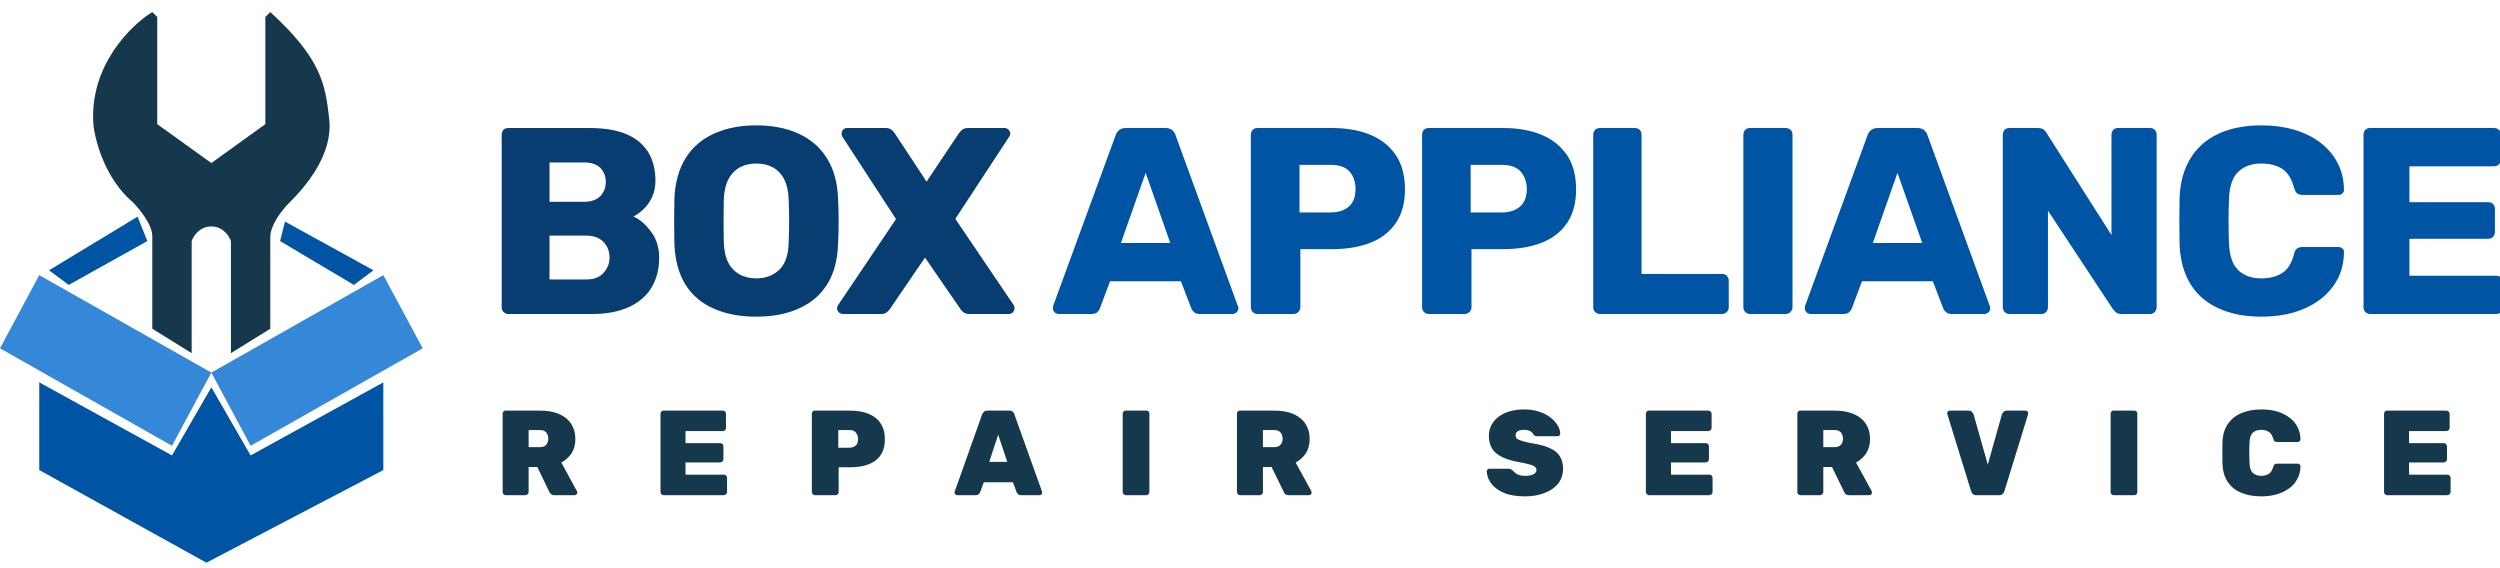 <svg width="207" height="47" viewBox="0 0 207 47" fill="none" xmlns="http://www.w3.org/2000/svg" xmlns:xlink="http://www.w3.org/1999/xlink">
	<desc>
			Created with Pixso.
	</desc>
	<defs>
		<clipPath id="clip44_3">
			<rect id="logo" width="207" height="47" fill="white" fill-opacity="0"/>
		</clipPath>
	</defs>
	<g clip-path="url(#clip44_3)">
		<path id="Box Appliance" d="M183.7 25.53Q185.19 26.22 187.26 26.22Q188.72 26.22 189.95 25.86Q191.18 25.49 192.1 24.8Q192.77 24.29 193.23 23.64Q193.4 23.39 193.54 23.13Q193.57 23.07 193.6 23.02Q194.06 22.08 194.08 20.91Q194.09 20.81 194.06 20.72Q194.03 20.65 193.96 20.59Q193.9 20.53 193.82 20.49Q193.73 20.45 193.62 20.45L190.65 20.45Q190.37 20.45 190.2 20.58Q190.03 20.69 189.95 21.02Q189.66 22.17 188.96 22.61Q188.26 23.05 187.24 23.05Q186.2 23.05 185.53 22.54Q185.42 22.47 185.33 22.37Q184.62 21.7 184.56 20.14Q184.49 18.25 184.56 16.45Q184.62 14.89 185.33 14.22Q185.42 14.13 185.53 14.05Q186.2 13.54 187.24 13.54Q188.26 13.54 188.95 13.97Q189.64 14.4 189.95 15.56Q190.06 15.9 190.21 16.02Q190.37 16.14 190.65 16.14L193.62 16.14Q193.74 16.14 193.83 16.1Q193.9 16.06 193.96 16.01Q194.03 15.94 194.06 15.86Q194.09 15.78 194.08 15.68Q194.06 14.5 193.58 13.55Q193.56 13.51 193.54 13.47Q193.39 13.18 193.2 12.91Q192.75 12.28 192.1 11.79Q191.18 11.1 189.95 10.74Q188.72 10.38 187.26 10.38Q185.22 10.38 183.72 11.06Q182.81 11.47 182.14 12.14Q181.71 12.56 181.39 13.08Q180.55 14.43 180.47 16.34Q180.45 17.28 180.45 18.32Q180.45 19.35 180.47 20.25Q180.55 22.21 181.38 23.53Q181.66 23.99 182.02 24.36Q182.72 25.09 183.7 25.53ZM87.55 25.98Q87.59 26 87.64 26L90.35 26Q90.72 26 90.88 25.83Q91.03 25.67 91.07 25.53L91.91 23.29L97.78 23.29L98.64 25.53Q98.68 25.67 98.85 25.83Q99.02 26 99.35 26L102.05 26Q102.15 26 102.24 25.96Q102.32 25.92 102.39 25.86Q102.5 25.75 102.53 25.62Q102.54 25.58 102.54 25.53Q102.54 25.44 102.51 25.37Q102.5 25.35 102.49 25.33L97.34 11.21Q97.33 11.16 97.31 11.11Q97.24 10.93 97.07 10.78L97.06 10.78Q96.86 10.6 96.48 10.6L93.23 10.6Q92.87 10.6 92.66 10.77Q92.65 10.78 92.65 10.78Q92.48 10.93 92.41 11.11Q92.39 11.16 92.37 11.21L87.2 25.33Q87.18 25.43 87.18 25.53Q87.18 25.58 87.19 25.63Q87.22 25.75 87.32 25.86Q87.42 25.96 87.55 25.98ZM103.86 25.93Q103.97 26 104.12 26L107.09 26Q107.23 26 107.35 25.94Q107.43 25.9 107.5 25.83Q107.6 25.73 107.64 25.61Q107.67 25.53 107.67 25.45L107.67 20.63L110.28 20.63Q112.11 20.63 113.46 20.1Q114.47 19.71 115.14 19Q115.38 18.75 115.57 18.47Q116.33 17.37 116.33 15.68Q116.33 13.96 115.57 12.84Q115.37 12.54 115.12 12.28Q114.45 11.57 113.46 11.16Q112.11 10.6 110.28 10.6L104.12 10.6Q103.96 10.6 103.84 10.66Q103.78 10.7 103.73 10.75Q103.68 10.8 103.65 10.85Q103.57 10.97 103.57 11.14L103.57 25.45Q103.57 25.55 103.61 25.64Q103.64 25.74 103.73 25.83Q103.78 25.89 103.86 25.93ZM118.03 25.93Q118.14 26 118.29 26L121.27 26Q121.4 26 121.52 25.94Q121.6 25.9 121.67 25.83Q121.78 25.73 121.81 25.61Q121.84 25.53 121.84 25.45L121.84 20.63L124.46 20.63Q126.28 20.63 127.64 20.1Q128.64 19.71 129.32 19Q129.55 18.75 129.75 18.47Q130.5 17.37 130.5 15.68Q130.5 13.96 129.75 12.84Q129.54 12.54 129.29 12.28Q128.62 11.57 127.64 11.16Q126.28 10.6 124.46 10.6L118.29 10.6Q118.14 10.6 118.01 10.66Q117.95 10.7 117.9 10.75Q117.85 10.8 117.82 10.85Q117.75 10.97 117.75 11.14L117.75 25.45Q117.75 25.55 117.78 25.64Q117.82 25.74 117.9 25.83Q117.96 25.89 118.03 25.93ZM132.2 25.93Q132.32 26 132.47 26L142.59 26Q142.74 26 142.85 25.93Q142.92 25.89 142.98 25.83Q143.07 25.74 143.11 25.63Q143.14 25.54 143.14 25.45L143.14 23.25Q143.14 23.09 143.08 22.97Q143.04 22.9 142.98 22.84Q142.92 22.77 142.84 22.73Q142.73 22.68 142.59 22.68L135.92 22.68L135.92 11.14Q135.92 10.98 135.85 10.86Q135.82 10.8 135.76 10.75Q135.72 10.7 135.66 10.67Q135.54 10.6 135.37 10.6L132.47 10.6Q132.31 10.6 132.19 10.66Q132.12 10.7 132.07 10.75Q132.03 10.8 132 10.85Q131.92 10.97 131.92 11.14L131.92 25.45Q131.92 25.55 131.95 25.64Q131.99 25.74 132.07 25.83Q132.13 25.89 132.2 25.93ZM144.63 25.93Q144.75 26 144.9 26L147.85 26Q147.99 26 148.11 25.94Q148.19 25.9 148.25 25.83Q148.35 25.73 148.39 25.61Q148.42 25.53 148.42 25.45L148.42 11.14Q148.42 11 148.36 10.88Q148.32 10.81 148.25 10.75Q148.19 10.69 148.12 10.66Q148 10.6 147.85 10.6L144.9 10.6Q144.74 10.6 144.62 10.66Q144.56 10.7 144.5 10.75Q144.46 10.8 144.43 10.85Q144.35 10.97 144.35 11.14L144.35 25.45Q144.35 25.55 144.39 25.64Q144.42 25.74 144.5 25.83Q144.56 25.89 144.63 25.93ZM149.8 25.98Q149.85 26 149.9 26L152.61 26Q152.98 26 153.13 25.83Q153.29 25.67 153.33 25.53L154.17 23.29L160.04 23.29L160.9 25.53Q160.94 25.67 161.11 25.83Q161.28 26 161.6 26L164.31 26Q164.41 26 164.5 25.96Q164.58 25.92 164.65 25.86Q164.76 25.75 164.78 25.62Q164.79 25.58 164.79 25.53Q164.79 25.44 164.77 25.37Q164.76 25.35 164.75 25.33L159.6 11.21Q159.59 11.16 159.57 11.11Q159.49 10.93 159.33 10.78L159.32 10.78Q159.11 10.6 158.74 10.6L155.49 10.6Q155.13 10.6 154.92 10.77Q154.91 10.78 154.91 10.78Q154.74 10.93 154.66 11.11Q154.64 11.16 154.63 11.21L149.46 25.33Q149.44 25.43 149.44 25.53Q149.44 25.58 149.45 25.63Q149.48 25.75 149.58 25.86Q149.68 25.96 149.8 25.98ZM166.11 25.93Q166.23 26 166.38 26L169.02 26Q169.18 26 169.3 25.93Q169.36 25.89 169.42 25.83Q169.5 25.74 169.54 25.63Q169.57 25.54 169.57 25.45L169.57 17.44L174.94 25.58Q174.99 25.64 175.15 25.82L175.15 25.82Q175.31 26 175.67 26L178.02 26Q178.18 26 178.29 25.93Q178.36 25.89 178.41 25.83Q178.47 25.77 178.51 25.69Q178.57 25.57 178.57 25.43L178.57 11.14Q178.57 10.98 178.5 10.86Q178.46 10.8 178.41 10.75Q178.36 10.7 178.31 10.67Q178.18 10.6 178.02 10.6L175.38 10.6Q175.22 10.6 175.1 10.66Q175.03 10.7 174.98 10.75Q174.94 10.8 174.91 10.85Q174.83 10.97 174.83 11.14L174.83 19.46L169.46 11.02Q169.42 10.92 169.25 10.76Q169.09 10.6 168.71 10.6L166.38 10.6Q166.22 10.6 166.1 10.66Q166.04 10.7 165.98 10.75Q165.94 10.8 165.91 10.85Q165.83 10.97 165.83 11.14L165.83 25.45Q165.83 25.55 165.87 25.64Q165.9 25.74 165.98 25.83Q166.04 25.89 166.11 25.93ZM195.98 25.93Q196.09 26 196.24 26L206.7 26Q206.85 26 206.97 25.93Q207.03 25.89 207.09 25.83Q207.18 25.74 207.21 25.63Q207.24 25.54 207.24 25.45L207.24 23.38Q207.24 23.22 207.18 23.1Q207.14 23.04 207.09 22.98Q207.04 22.93 206.98 22.9Q206.86 22.83 206.7 22.83L199.5 22.83L199.5 19.77L206.03 19.77Q206.18 19.77 206.3 19.71Q206.37 19.67 206.43 19.6Q206.51 19.51 206.55 19.4Q206.58 19.31 206.58 19.22L206.58 17.3Q206.58 17.15 206.52 17.03Q206.48 16.96 206.43 16.9Q206.37 16.84 206.3 16.8Q206.18 16.74 206.03 16.74L199.5 16.74L199.5 13.77L206.52 13.77Q206.68 13.77 206.8 13.69Q206.86 13.66 206.91 13.61Q206.96 13.56 207 13.49Q207.07 13.37 207.07 13.21L207.07 11.14Q207.07 10.98 206.99 10.86Q206.96 10.8 206.91 10.75Q206.86 10.7 206.8 10.67Q206.68 10.6 206.52 10.6L196.24 10.6Q196.08 10.6 195.96 10.66Q195.9 10.7 195.85 10.75Q195.8 10.8 195.77 10.85Q195.7 10.97 195.7 11.14L195.7 25.45Q195.7 25.55 195.73 25.64Q195.76 25.74 195.85 25.83Q195.9 25.89 195.98 25.93ZM110.18 17.59L107.6 17.59L107.6 13.65L110.18 13.65Q111.22 13.65 111.71 14.17Q111.73 14.2 111.76 14.23Q111.89 14.38 111.99 14.56Q112.24 15.03 112.24 15.63Q112.24 16.49 111.82 16.97Q111.75 17.04 111.68 17.11Q111.65 17.13 111.63 17.15Q111.08 17.59 110.18 17.59ZM124.35 17.59L121.77 17.59L121.77 13.65L124.35 13.65Q125.39 13.65 125.88 14.17Q125.9 14.2 125.93 14.23Q126.06 14.38 126.16 14.56Q126.42 15.03 126.42 15.63Q126.42 16.49 125.99 16.97Q125.92 17.04 125.85 17.11Q125.83 17.13 125.8 17.15Q125.25 17.59 124.35 17.59ZM94.86 14.31L96.9 20.12L92.81 20.12L94.86 14.31ZM157.11 14.31L159.16 20.12L155.07 20.12L157.11 14.31Z" fill="#0054A4" fill-opacity="1" fill-rule="evenodd"/>
		<path id="Box Appliance" d="M59.09 25.55Q60.59 26.22 62.61 26.22Q64.64 26.22 66.13 25.55Q67.06 25.14 67.74 24.48Q68.15 24.07 68.47 23.57Q69.32 22.24 69.39 20.23Q69.44 19.29 69.44 18.33Q69.44 17.37 69.39 16.42Q69.32 14.45 68.46 13.09Q68.11 12.53 67.65 12.09Q66.99 11.46 66.11 11.06Q64.62 10.38 62.61 10.38Q60.64 10.38 59.13 11.06Q58.21 11.47 57.54 12.13Q57.1 12.56 56.77 13.09Q55.93 14.45 55.84 16.42Q55.82 17.37 55.82 18.33Q55.82 19.29 55.84 20.23Q55.93 22.24 56.76 23.57Q57.08 24.08 57.5 24.49Q58.17 25.15 59.09 25.55ZM41.82 25.93Q41.93 26 42.08 26L48.99 26Q50.8 26 52.04 25.44Q53.05 24.98 53.67 24.21Q53.81 24.03 53.93 23.83L53.93 23.83Q54.58 22.78 54.58 21.33Q54.58 20.45 54.24 19.73Q54.11 19.46 53.93 19.22Q53.28 18.31 52.45 17.92Q52.82 17.75 53.25 17.35Q53.68 16.96 53.98 16.35Q54.27 15.74 54.27 14.95Q54.27 13.61 53.69 12.63Q53.61 12.49 53.51 12.37Q52.94 11.58 51.9 11.12Q50.69 10.6 48.79 10.6L42.08 10.6Q41.93 10.6 41.8 10.66Q41.74 10.7 41.69 10.75Q41.64 10.8 41.61 10.85Q41.54 10.97 41.54 11.14L41.54 25.45Q41.54 25.55 41.57 25.64Q41.61 25.74 41.69 25.83Q41.75 25.89 41.82 25.93ZM69.61 25.96Q69.7 26 69.79 26L72.96 26Q73.29 26 73.46 25.83Q73.64 25.67 73.71 25.55L76.59 21.33L79.5 25.55Q79.56 25.67 79.74 25.83Q79.93 26 80.26 26L83.54 26Q83.65 26 83.74 25.95Q83.81 25.92 83.87 25.86Q83.96 25.75 83.99 25.64Q84 25.59 84 25.53Q84 25.47 83.99 25.4Q83.99 25.4 83.99 25.4Q83.98 25.33 83.94 25.27L79.1 18.12L83.56 11.32Q83.6 11.27 83.62 11.22Q83.65 11.15 83.65 11.06Q83.65 11.01 83.64 10.96Q83.61 10.84 83.51 10.74Q83.39 10.63 83.26 10.6Q83.23 10.6 83.19 10.6L80.15 10.6Q79.83 10.6 79.65 10.76Q79.65 10.76 79.65 10.76Q79.47 10.92 79.38 11.06L76.72 15.04L74.1 11.06Q74.02 10.92 73.84 10.76Q73.84 10.76 73.83 10.76Q73.66 10.6 73.33 10.6L70.14 10.6Q70.04 10.6 69.96 10.63Q69.88 10.67 69.81 10.74Q69.73 10.83 69.7 10.93Q69.68 10.99 69.68 11.06Q69.68 11.19 69.75 11.32L74.19 18.14L69.39 25.27Q69.35 25.33 69.33 25.4Q69.31 25.47 69.31 25.53Q69.31 25.58 69.32 25.63Q69.35 25.75 69.45 25.86Q69.52 25.93 69.61 25.96ZM48.35 16.71L45.5 16.71L45.5 13.45L48.35 13.45Q49.25 13.45 49.71 13.9Q49.86 14.06 49.96 14.24Q50.16 14.59 50.16 15.06Q50.16 15.5 49.98 15.86Q49.87 16.06 49.71 16.24Q49.69 16.26 49.66 16.28Q49.21 16.71 48.35 16.71ZM64.1 22.66Q63.47 23.05 62.61 23.05Q61.81 23.05 61.2 22.7Q60.95 22.55 60.73 22.34Q60 21.64 59.93 20.1Q59.91 19.13 59.91 18.28Q59.91 17.42 59.93 16.49Q59.98 15.46 60.33 14.81Q60.61 14.29 61.05 13.99Q61.15 13.91 61.27 13.85Q61.29 13.84 61.31 13.83Q61.89 13.54 62.61 13.54Q63.39 13.54 63.98 13.85Q64.13 13.93 64.27 14.04Q64.66 14.33 64.91 14.81Q65.26 15.46 65.3 16.49Q65.34 17.42 65.34 18.28Q65.34 19.13 65.3 20.1Q65.26 21.64 64.52 22.34Q64.32 22.53 64.1 22.66ZM48.55 23.14L45.5 23.14L45.5 19.51L48.55 19.51Q49.35 19.51 49.82 19.9Q49.9 19.96 49.97 20.03Q50.16 20.24 50.28 20.47Q50.47 20.86 50.47 21.33Q50.47 21.62 50.39 21.88Q50.27 22.26 49.98 22.59Q49.91 22.67 49.82 22.74Q49.36 23.14 48.55 23.14Z" fill="#073D71" fill-opacity="1" fill-rule="evenodd"/>
		<path id="Repair Service" d="M124.51 40.8Q125.2 41.1 126.26 41.1Q127.17 41.1 127.89 40.82Q128.61 40.55 129.02 40.04Q129.14 39.87 129.23 39.69Q129.42 39.3 129.42 38.81Q129.42 38.18 129.15 37.77Q128.89 37.35 128.3 37.09Q127.72 36.83 126.76 36.69Q126.27 36.59 125.99 36.5Q125.7 36.41 125.59 36.31Q125.54 36.25 125.51 36.17Q125.49 36.11 125.49 36.04Q125.49 35.93 125.54 35.84Q125.58 35.76 125.67 35.71Q125.85 35.59 126.19 35.59Q126.5 35.59 126.7 35.7Q126.9 35.81 126.95 35.96Q127.03 36.04 127.1 36.09Q127.18 36.12 127.31 36.12L128.98 36.12Q128.99 36.12 129.01 36.12Q129.07 36.11 129.12 36.06Q129.16 36.02 129.17 35.98Q129.19 35.95 129.19 35.9Q129.18 35.58 128.98 35.24Q128.78 34.88 128.39 34.58Q128.01 34.27 127.46 34.09Q126.91 33.9 126.19 33.9Q125.32 33.9 124.66 34.18Q124.03 34.44 123.67 34.91Q123.66 34.93 123.64 34.96Q123.5 35.14 123.42 35.35Q123.28 35.7 123.28 36.1Q123.28 36.74 123.57 37.18L123.57 37.19Q123.87 37.62 124.43 37.87Q124.98 38.12 125.76 38.26Q126.31 38.36 126.63 38.45Q126.95 38.53 127.08 38.64Q127.15 38.7 127.19 38.78Q127.22 38.85 127.22 38.92Q127.22 38.99 127.2 39.04Q127.14 39.18 126.96 39.27Q126.72 39.4 126.26 39.4Q126.01 39.4 125.81 39.34Q125.62 39.29 125.5 39.19Q125.39 39.1 125.29 38.99Q125.2 38.91 125.12 38.86Q125.05 38.81 124.91 38.81L123.31 38.81Q123.26 38.81 123.22 38.84Q123.19 38.85 123.16 38.88Q123.14 38.9 123.13 38.92Q123.1 38.97 123.1 39.02Q123.11 39.13 123.13 39.24Q123.19 39.65 123.47 40.03Q123.82 40.5 124.51 40.8ZM185.58 40.8Q186.29 41.1 187.24 41.1Q187.89 41.1 188.47 40.94Q189.04 40.79 189.49 40.47Q189.8 40.26 190.02 39.98Q190.12 39.84 190.2 39.69Q190.47 39.23 190.48 38.6Q190.48 38.56 190.46 38.52Q190.44 38.48 190.41 38.46Q190.38 38.43 190.35 38.41Q190.3 38.39 190.26 38.39L188.57 38.39Q188.41 38.39 188.34 38.45Q188.27 38.5 188.22 38.67Q188.1 39.08 187.85 39.24Q187.59 39.4 187.24 39.4Q186.84 39.4 186.59 39.2Q186.56 39.18 186.53 39.16Q186.28 38.92 186.26 38.33Q186.22 37.47 186.26 36.65Q186.28 36.07 186.53 35.83Q186.56 35.81 186.59 35.78Q186.84 35.59 187.24 35.59Q187.59 35.59 187.84 35.75Q188.1 35.89 188.22 36.32Q188.28 36.48 188.34 36.54Q188.41 36.6 188.57 36.6L190.26 36.6Q190.3 36.6 190.34 36.58Q190.38 36.56 190.41 36.53Q190.45 36.5 190.46 36.45Q190.48 36.42 190.48 36.38Q190.47 35.76 190.2 35.3Q190.13 35.16 190.03 35.03Q189.81 34.74 189.49 34.52Q189.04 34.21 188.47 34.05Q187.89 33.9 187.24 33.9Q186.32 33.9 185.6 34.2Q185.12 34.4 184.77 34.74Q184.61 34.9 184.47 35.1Q184.05 35.7 184.02 36.61Q184.01 37.04 184.01 37.51Q184.01 37.98 184.02 38.39Q184.05 39.31 184.46 39.91Q184.59 40.09 184.74 40.25Q185.09 40.6 185.58 40.8ZM41.81 40.99Q41.84 41 41.87 41L43.5 41Q43.57 41 43.62 40.97Q43.66 40.95 43.69 40.92Q43.72 40.89 43.74 40.85Q43.77 40.8 43.77 40.74L43.77 38.67L44.49 38.67L45.48 40.72Q45.51 40.8 45.61 40.9L45.61 40.9Q45.71 41 45.9 41L47.59 41Q47.65 41 47.69 40.97Q47.72 40.96 47.74 40.93Q47.77 40.9 47.79 40.86Q47.8 40.82 47.8 40.78Q47.8 40.72 47.77 40.67L46.48 38.3Q46.76 38.15 46.99 37.93Q47.17 37.75 47.32 37.54Q47.64 37.04 47.64 36.34Q47.64 35.63 47.31 35.12Q47.14 34.84 46.86 34.62Q46.09 34 44.73 34L41.87 34Q41.84 34 41.81 34Q41.75 34.02 41.69 34.07Q41.66 34.1 41.64 34.15Q41.62 34.19 41.62 34.25L41.62 40.74Q41.62 40.79 41.64 40.84Q41.66 40.89 41.69 40.92Q41.75 40.97 41.81 40.99ZM54.88 40.99Q54.91 41 54.94 41L59.92 41Q59.98 41 60.03 40.98Q60.08 40.96 60.11 40.92Q60.16 40.88 60.18 40.84Q60.2 40.79 60.2 40.74L60.2 39.56Q60.2 39.51 60.18 39.47Q60.16 39.42 60.11 39.38Q60.07 39.33 60.02 39.31Q59.97 39.3 59.92 39.3L56.76 39.3L56.76 38.29L59.62 38.29Q59.68 38.29 59.73 38.27Q59.78 38.25 59.81 38.21Q59.85 38.18 59.87 38.13Q59.9 38.08 59.9 38.02L59.9 36.94Q59.9 36.89 59.87 36.84Q59.85 36.8 59.81 36.76Q59.77 36.72 59.72 36.7Q59.68 36.69 59.62 36.69L56.76 36.69L56.76 35.69L59.84 35.69Q59.9 35.69 59.95 35.67Q60 35.65 60.03 35.62Q60.09 35.56 60.11 35.49Q60.11 35.46 60.11 35.44L60.11 34.25Q60.11 34.2 60.09 34.15Q60.07 34.11 60.03 34.07Q60 34.04 59.96 34.02Q59.91 34 59.84 34L54.94 34Q54.91 34 54.88 34Q54.82 34.02 54.76 34.07Q54.73 34.1 54.71 34.15Q54.69 34.19 54.69 34.25L54.69 40.74Q54.69 40.79 54.71 40.84Q54.73 40.89 54.76 40.92Q54.82 40.97 54.88 40.99ZM67.41 40.99Q67.44 41 67.47 41L69.19 41Q69.25 41 69.3 40.97Q69.34 40.95 69.37 40.92Q69.4 40.89 69.42 40.85Q69.44 40.8 69.44 40.74L69.44 38.69L70.39 38.69Q71.27 38.69 71.91 38.45Q72.4 38.26 72.72 37.93Q72.83 37.82 72.91 37.69Q73.27 37.17 73.27 36.38Q73.27 35.58 72.91 35.05Q72.82 34.91 72.7 34.78Q72.38 34.45 71.91 34.26Q71.27 34 70.39 34L67.47 34Q67.44 34 67.41 34Q67.35 34.02 67.29 34.07Q67.26 34.1 67.24 34.15Q67.22 34.19 67.22 34.25L67.22 40.74Q67.22 40.79 67.24 40.84Q67.26 40.89 67.29 40.92Q67.35 40.97 67.41 40.99ZM79.16 40.98Q79.2 41 79.24 41L80.78 41Q80.97 41 81.04 40.91Q81.11 40.83 81.15 40.77L81.46 39.93L83.87 39.93L84.18 40.77Q84.2 40.83 84.29 40.91Q84.37 41 84.53 41L86.07 41Q86.12 41 86.16 40.98Q86.2 40.96 86.23 40.93Q86.27 40.9 86.28 40.85Q86.29 40.82 86.29 40.78Q86.29 40.74 86.28 40.7L83.99 34.31Q83.97 34.2 83.87 34.1Q83.86 34.09 83.85 34.09Q83.76 34 83.57 34L81.74 34Q81.59 34 81.49 34.07Q81.48 34.08 81.47 34.1Q81.37 34.2 81.32 34.31L79.05 40.7Q79.03 40.74 79.03 40.78Q79.03 40.82 79.05 40.86Q79.07 40.9 79.09 40.93Q79.13 40.96 79.16 40.98ZM93.15 40.99Q93.18 41 93.21 41L94.92 41Q94.98 41 95.03 40.97Q95.07 40.95 95.1 40.92Q95.13 40.89 95.15 40.85Q95.17 40.8 95.17 40.74L95.17 34.25Q95.17 34.19 95.15 34.14Q95.13 34.1 95.1 34.07Q95.07 34.04 95.03 34.02Q94.98 34 94.92 34L93.21 34Q93.18 34 93.15 34Q93.09 34.02 93.03 34.07Q93 34.1 92.98 34.15Q92.96 34.19 92.96 34.25L92.96 40.74Q92.96 40.79 92.98 40.84Q93 40.89 93.03 40.92Q93.09 40.97 93.15 40.99ZM102.61 40.99Q102.64 41 102.67 41L104.31 41Q104.37 41 104.42 40.97Q104.46 40.95 104.49 40.92Q104.53 40.89 104.54 40.85Q104.57 40.8 104.57 40.74L104.57 38.67L105.29 38.67L106.29 40.72Q106.31 40.8 106.41 40.9L106.41 40.9Q106.52 41 106.71 41L108.39 41Q108.45 41 108.49 40.97Q108.52 40.96 108.54 40.93Q108.57 40.9 108.59 40.86Q108.6 40.82 108.6 40.78Q108.6 40.72 108.58 40.67L107.28 38.3Q107.56 38.15 107.79 37.93Q107.97 37.75 108.12 37.54Q108.44 37.04 108.44 36.34Q108.44 35.63 108.11 35.12Q107.94 34.84 107.66 34.62Q106.89 34 105.53 34L102.67 34Q102.64 34 102.61 34Q102.55 34.02 102.49 34.07Q102.46 34.1 102.44 34.15Q102.42 34.19 102.42 34.25L102.42 40.74Q102.42 40.79 102.44 40.84Q102.46 40.89 102.49 40.92Q102.55 40.97 102.61 40.99ZM136.48 40.99Q136.51 41 136.54 41L141.52 41Q141.58 41 141.63 40.98Q141.68 40.96 141.72 40.92Q141.76 40.88 141.78 40.84Q141.8 40.79 141.8 40.74L141.8 39.56Q141.8 39.51 141.78 39.47Q141.76 39.42 141.72 39.38Q141.67 39.33 141.62 39.31Q141.57 39.3 141.52 39.3L138.36 39.3L138.36 38.29L141.22 38.29Q141.28 38.29 141.33 38.27Q141.38 38.25 141.42 38.21Q141.45 38.18 141.47 38.13Q141.5 38.08 141.5 38.02L141.5 36.94Q141.5 36.89 141.47 36.84Q141.45 36.8 141.42 36.76Q141.37 36.72 141.32 36.7Q141.28 36.69 141.22 36.69L138.36 36.69L138.36 35.69L141.44 35.69Q141.5 35.69 141.55 35.67Q141.6 35.65 141.63 35.62Q141.69 35.56 141.71 35.49Q141.72 35.46 141.72 35.44L141.72 34.25Q141.72 34.2 141.69 34.15Q141.67 34.11 141.63 34.07Q141.6 34.04 141.56 34.02Q141.51 34 141.44 34L136.54 34Q136.51 34 136.48 34Q136.42 34.02 136.36 34.07Q136.33 34.1 136.31 34.15Q136.28 34.19 136.28 34.25L136.28 40.74Q136.28 40.79 136.31 40.84Q136.33 40.89 136.36 40.92Q136.42 40.97 136.48 40.99ZM149.01 40.99Q149.04 41 149.07 41L150.71 41Q150.77 41 150.82 40.97Q150.86 40.95 150.89 40.92Q150.92 40.89 150.94 40.85Q150.97 40.8 150.97 40.74L150.97 38.67L151.69 38.67L152.69 40.72Q152.71 40.8 152.81 40.9L152.81 40.9Q152.91 41 153.11 41L154.79 41Q154.85 41 154.89 40.97Q154.92 40.96 154.94 40.93Q154.97 40.9 154.99 40.86Q155 40.82 155 40.78Q155 40.72 154.98 40.67L153.68 38.3Q153.96 38.15 154.19 37.93Q154.37 37.75 154.52 37.54Q154.84 37.04 154.84 36.34Q154.84 35.63 154.51 35.12Q154.34 34.84 154.06 34.62Q153.28 34 151.92 34L149.07 34Q149.04 34 149.01 34Q148.95 34.02 148.89 34.07Q148.86 34.1 148.84 34.15Q148.82 34.19 148.82 34.25L148.82 40.74Q148.82 40.79 148.84 40.84Q148.86 40.89 148.89 40.92Q148.95 40.97 149.01 40.99ZM163.35 40.91Q163.46 41 163.64 41L165.54 41Q165.71 41 165.82 40.91Q165.82 40.9 165.83 40.89Q165.94 40.79 165.96 40.68L167.93 34.29Q167.93 34.24 167.93 34.22Q167.93 34.17 167.92 34.12Q167.9 34.09 167.87 34.06Q167.85 34.03 167.81 34.01Q167.77 34 167.72 34L166.17 34Q166.02 34 165.93 34.07Q165.91 34.08 165.9 34.1Q165.8 34.2 165.76 34.3L164.59 38.47L163.41 34.3Q163.37 34.2 163.27 34.1Q163.26 34.08 163.25 34.07Q163.16 34 163 34L161.45 34Q161.41 34 161.37 34.01Q161.33 34.02 161.29 34.06Q161.26 34.09 161.24 34.13Q161.23 34.17 161.23 34.22Q161.23 34.24 161.24 34.29L163.21 40.68Q163.24 40.79 163.34 40.89Q163.35 40.9 163.35 40.91ZM174.95 40.99Q174.98 41 175.01 41L176.72 41Q176.78 41 176.83 40.97Q176.87 40.95 176.9 40.92Q176.93 40.89 176.95 40.85Q176.97 40.8 176.97 40.74L176.97 34.25Q176.97 34.19 176.95 34.14Q176.93 34.1 176.9 34.07Q176.87 34.04 176.83 34.02Q176.78 34 176.72 34L175.01 34Q174.98 34 174.95 34Q174.89 34.02 174.83 34.07Q174.8 34.1 174.78 34.15Q174.76 34.19 174.76 34.25L174.76 40.74Q174.76 40.79 174.78 40.84Q174.8 40.89 174.83 40.92Q174.89 40.97 174.95 40.99ZM197.59 40.99Q197.62 41 197.65 41L202.63 41Q202.69 41 202.74 40.98Q202.79 40.96 202.83 40.92Q202.87 40.88 202.89 40.84Q202.91 40.79 202.91 40.74L202.91 39.56Q202.91 39.51 202.89 39.47Q202.87 39.42 202.83 39.38Q202.78 39.33 202.73 39.31Q202.68 39.3 202.63 39.3L199.47 39.3L199.47 38.29L202.33 38.29Q202.39 38.29 202.44 38.27Q202.49 38.25 202.52 38.21Q202.56 38.18 202.58 38.13Q202.61 38.08 202.61 38.02L202.61 36.94Q202.61 36.89 202.58 36.84Q202.56 36.8 202.52 36.76Q202.48 36.72 202.43 36.7Q202.39 36.69 202.33 36.69L199.47 36.69L199.47 35.69L202.55 35.69Q202.61 35.69 202.66 35.67Q202.71 35.65 202.74 35.62Q202.8 35.56 202.82 35.49Q202.83 35.46 202.83 35.44L202.83 34.25Q202.83 34.2 202.8 34.15Q202.78 34.11 202.74 34.07Q202.71 34.04 202.67 34.02Q202.62 34 202.55 34L197.65 34Q197.62 34 197.59 34Q197.53 34.02 197.47 34.07Q197.44 34.1 197.42 34.15Q197.4 34.19 197.4 34.25L197.4 40.74Q197.4 40.79 197.42 40.84Q197.44 40.89 197.47 40.92Q197.53 40.97 197.59 40.99ZM44.72 37.02L43.77 37.02L43.77 35.61L44.72 35.61Q45.02 35.61 45.19 35.77Q45.21 35.79 45.24 35.82Q45.28 35.87 45.31 35.93Q45.4 36.11 45.4 36.33Q45.4 36.54 45.31 36.7Q45.28 36.77 45.23 36.82Q45.21 36.84 45.19 36.86Q45.03 37.02 44.72 37.02ZM70.35 37.07L69.41 37.07L69.41 35.61L70.35 35.61Q70.66 35.61 70.83 35.77Q70.86 35.8 70.88 35.84Q70.95 35.93 70.99 36.03Q71.05 36.18 71.05 36.35Q71.05 36.69 70.88 36.87Q70.86 36.88 70.84 36.9Q70.77 36.96 70.69 37Q70.54 37.07 70.35 37.07ZM105.52 37.02L104.57 37.02L104.57 35.61L105.52 35.61Q105.82 35.61 105.99 35.77Q106.01 35.79 106.04 35.82Q106.08 35.87 106.11 35.93Q106.2 36.11 106.2 36.33Q106.2 36.54 106.12 36.7Q106.08 36.77 106.03 36.82Q106.02 36.84 105.99 36.86Q105.83 37.02 105.52 37.02ZM151.92 37.02L150.97 37.02L150.97 35.61L151.92 35.61Q152.22 35.61 152.39 35.77Q152.41 35.79 152.44 35.82Q152.48 35.87 152.51 35.93Q152.6 36.11 152.6 36.33Q152.6 36.54 152.52 36.7Q152.48 36.77 152.43 36.82Q152.42 36.84 152.39 36.86Q152.23 37.02 151.92 37.02ZM83.4 38.24L81.91 38.24L82.65 35.99L83.4 38.24Z" fill="#15384C" fill-opacity="1" fill-rule="evenodd"/>
		<path id="Vector 13" d="M3.25 38.92L17.09 46.59L31.74 38.92L31.74 31.66L20.75 37.71L17.5 32.07L14.24 37.71L3.25 31.66L3.25 38.92Z" fill="#0054A4" fill-opacity="1" fill-rule="evenodd"/>
		<path id="Vector 14" d="M0 28.84L14.24 36.91L17.5 30.85L20.75 36.91L35 28.84L31.74 22.78L17.5 30.85L3.25 22.78L0 28.84Z" fill="#3588D7" fill-opacity="1" fill-rule="evenodd"/>
		<path id="Vector 15" d="M5.69 23.59L4.06 22.38L11.39 17.94L12.2 19.96L5.69 23.59ZM29.3 23.59L23.19 19.96L23.6 18.35L30.92 22.38L29.3 23.59Z" fill="#0054A4" fill-opacity="1" fill-rule="evenodd"/>
		<path id="Vector 16" d="M12.61 27.22L15.87 29.24L15.87 19.96C16 19.56 16.52 18.75 17.5 18.75C18.47 18.75 18.99 19.56 19.12 19.96L19.12 29.24L22.38 27.22L22.38 19.56C22.38 19.15 22.71 18.02 24.01 16.73C25.31 15.44 27.59 12.78 27.26 9.87C26.94 6.97 26.61 4.87 22.38 1L21.97 1.4L21.97 10.28L17.5 13.5L13.02 10.28L13.02 1.4L12.61 1C10.85 2.07 7.4 5.43 7.73 10.28C7.86 11.62 8.7 14.8 10.98 16.73C11.53 17.27 12.61 18.59 12.61 19.56C12.61 20.52 12.61 25.07 12.61 27.22Z" fill="#15384C" fill-opacity="1" fill-rule="evenodd"/>
	</g>
</svg>

